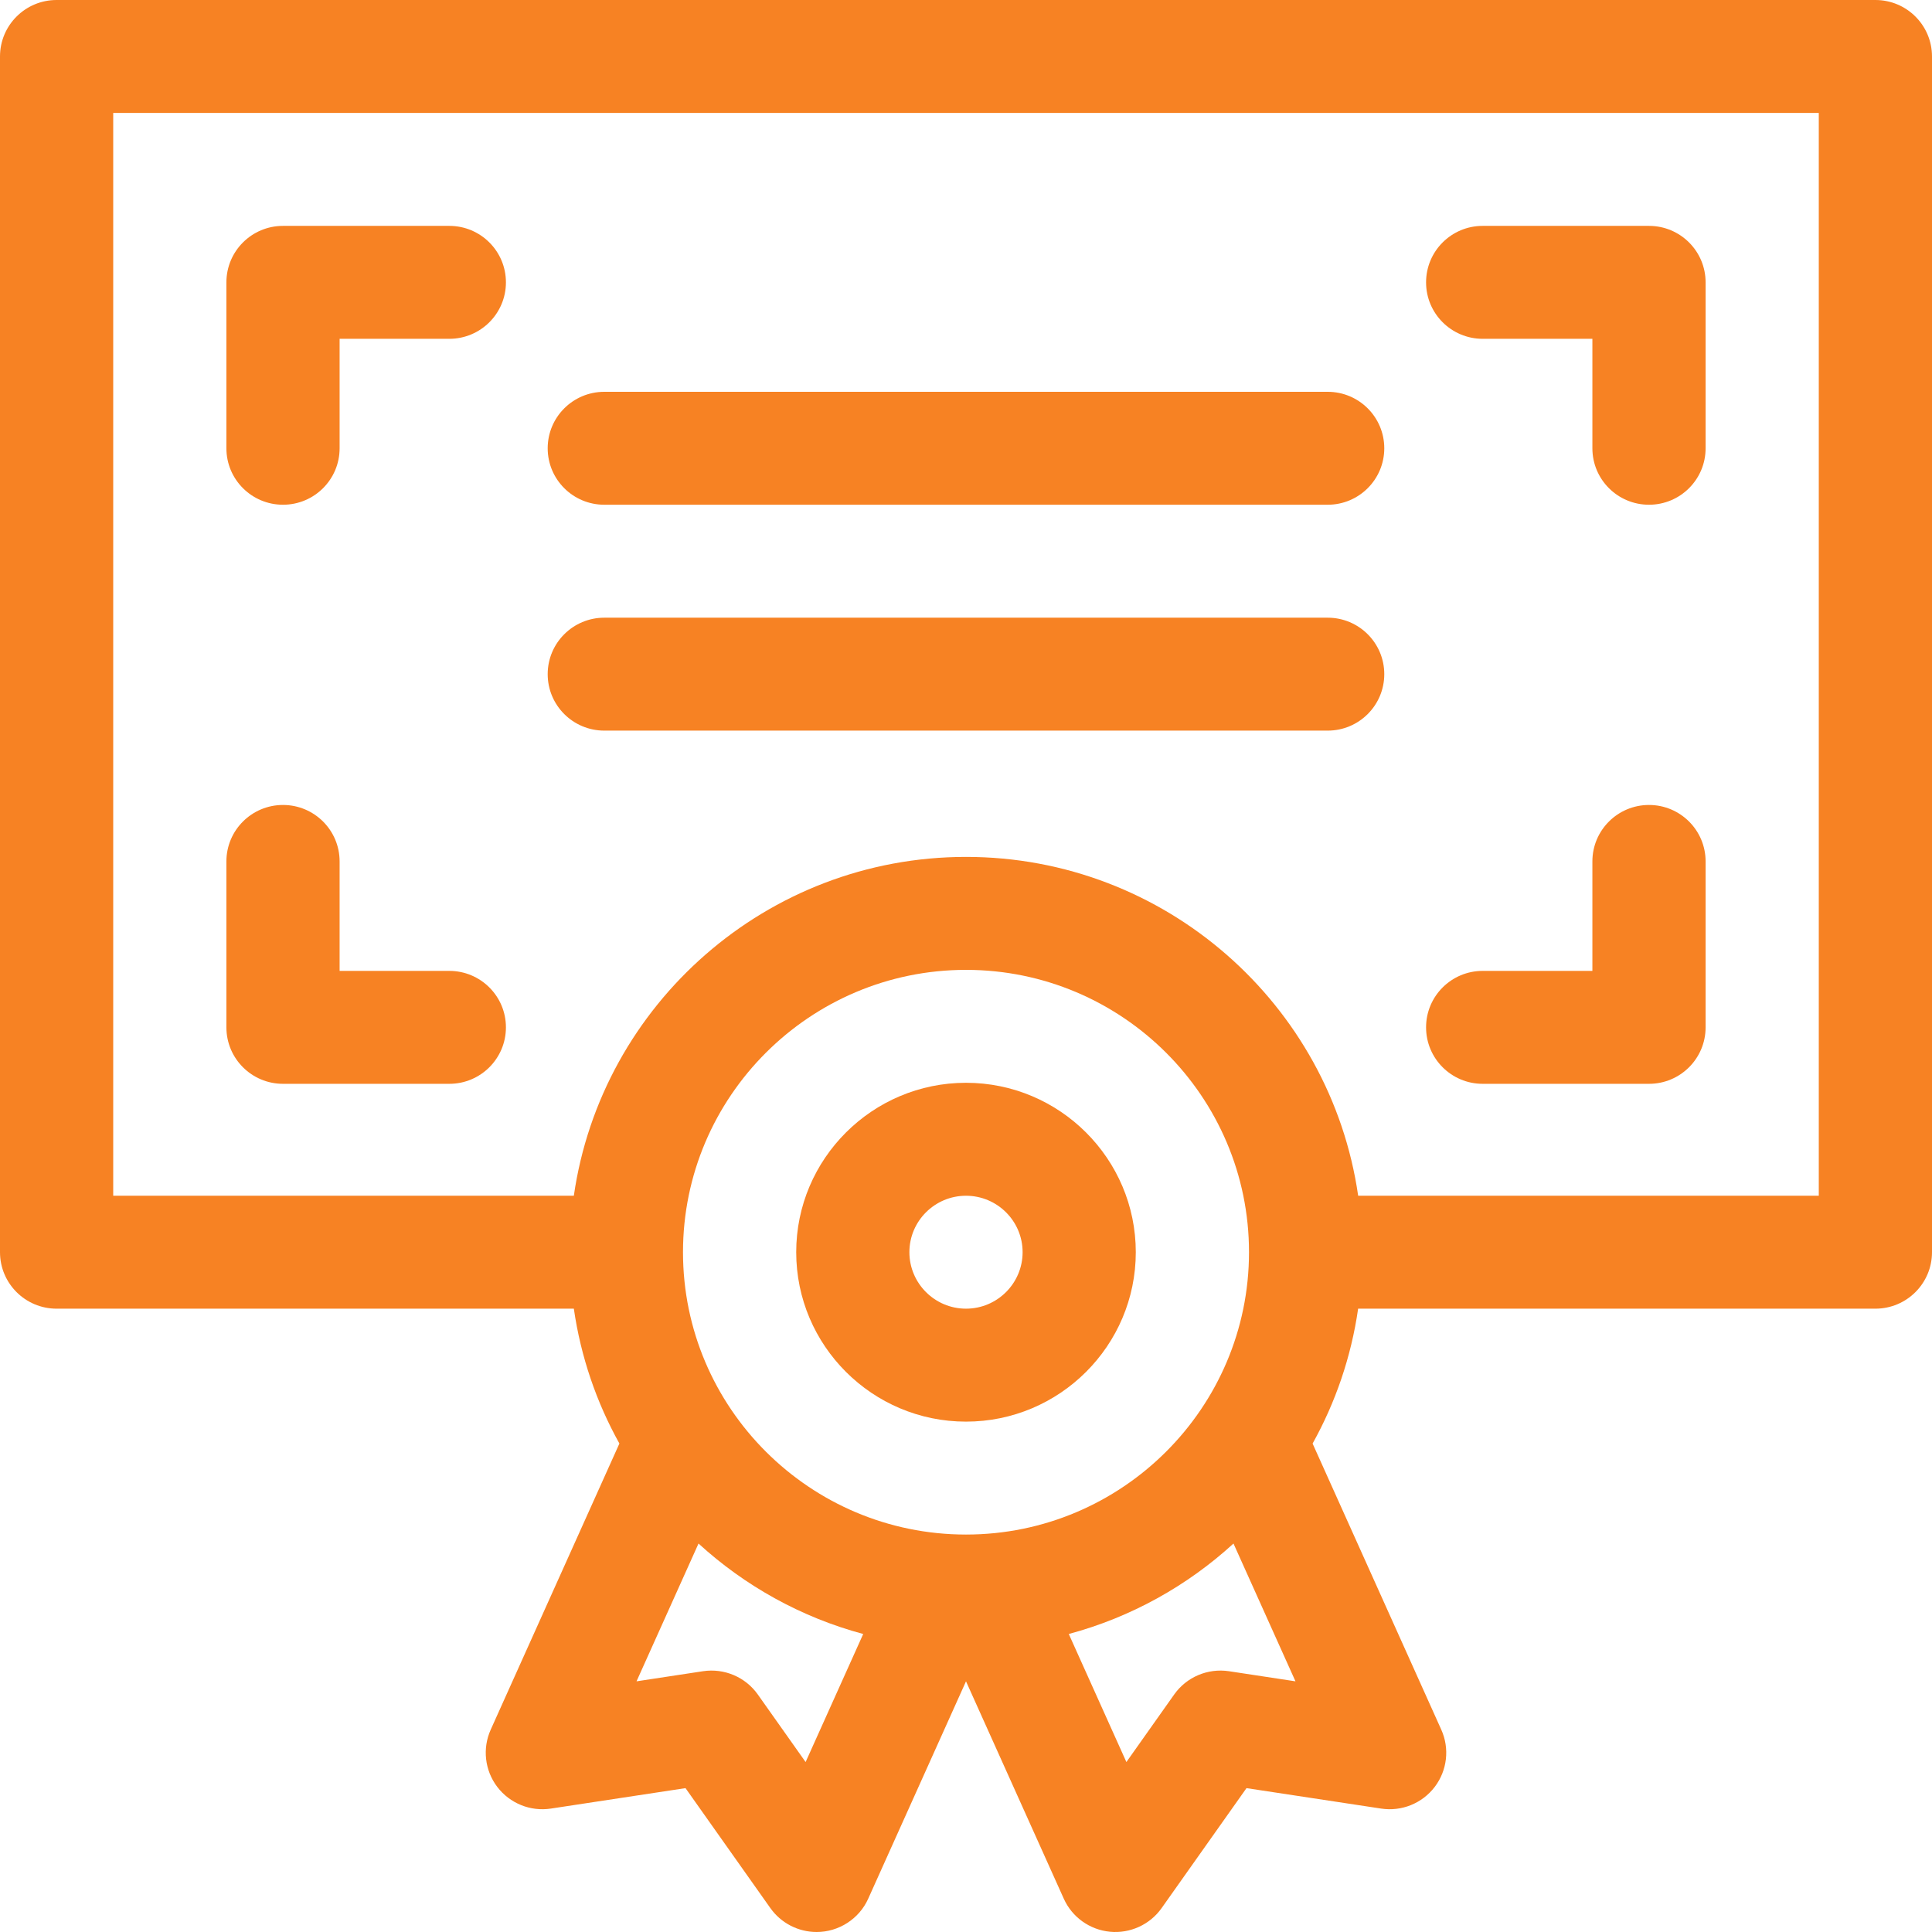 <svg width="60" height="60" viewBox="0 0 60 60" fill="none" xmlns="http://www.w3.org/2000/svg">
<g clip-path="url(#clip0_0_198)">
<path d="M58.242 0H1.758C0.787 0 0 0.785 0 1.754V38.888C0 39.857 0.787 40.642 1.758 40.642H17.821C18.038 42.142 18.526 43.556 19.236 44.83L15.24 53.715C14.976 54.301 15.055 54.984 15.444 55.495C15.834 56.006 16.472 56.264 17.108 56.167L21.289 55.532L23.924 59.257C24.256 59.725 24.793 60 25.36 60C26.048 60.002 26.685 59.591 26.964 58.964L30 52.215L33.036 58.964C33.294 59.539 33.842 59.931 34.47 59.992C35.092 60.053 35.712 59.773 36.075 59.258L38.711 55.532L42.892 56.167C43.529 56.264 44.166 56.006 44.556 55.495C44.945 54.984 45.024 54.301 44.76 53.716L40.764 44.831C41.474 43.556 41.962 42.142 42.178 40.642H58.242C59.213 40.642 60 39.857 60 38.888V1.754C60 0.785 59.213 0 58.242 0ZM30 47.657C25.154 47.657 21.211 43.723 21.211 38.888C21.211 34.053 25.154 30.12 30 30.12C34.846 30.12 38.789 34.053 38.789 38.888C38.789 43.723 34.846 47.657 30 47.657ZM25.019 54.722L23.534 52.623C23.15 52.081 22.491 51.802 21.833 51.901L19.768 52.215L21.693 47.936C23.128 49.248 24.874 50.226 26.808 50.745L25.019 54.722ZM38.167 51.901C37.508 51.802 36.85 52.081 36.466 52.623L34.981 54.722L33.192 50.745C35.126 50.226 36.873 49.248 38.307 47.936L40.232 52.215L38.167 51.901ZM56.484 37.135H42.179C41.323 31.193 36.188 26.612 30 26.612C23.812 26.612 18.677 31.193 17.821 37.135H3.516V3.507H56.484V37.135Z" fill="#F78223"/>
<path d="M30 33.627C27.092 33.627 24.727 35.987 24.727 38.888C24.727 41.789 27.092 44.15 30 44.15C32.908 44.15 35.273 41.789 35.273 38.888C35.273 35.987 32.908 33.627 30 33.627ZM30 40.642C29.031 40.642 28.242 39.855 28.242 38.888C28.242 37.921 29.031 37.135 30 37.135C30.969 37.135 31.758 37.921 31.758 38.888C31.758 39.855 30.969 40.642 30 40.642Z" fill="#F78223"/>
<path d="M8.789 15.675C9.76 15.675 10.547 14.89 10.547 13.922V10.522H13.954C14.925 10.522 15.712 9.737 15.712 8.769C15.712 7.8 14.925 7.015 13.954 7.015H8.789C7.818 7.015 7.031 7.8 7.031 8.769V13.922C7.031 14.89 7.818 15.675 8.789 15.675Z" fill="#F78223"/>
<path d="M46.046 10.522H49.453V13.922C49.453 14.89 50.24 15.675 51.211 15.675C52.182 15.675 52.969 14.89 52.969 13.922V8.769C52.969 7.8 52.182 7.015 51.211 7.015H46.046C45.075 7.015 44.288 7.8 44.288 8.769C44.288 9.737 45.075 10.522 46.046 10.522Z" fill="#F78223"/>
<path d="M8.789 33.659H13.954C14.925 33.659 15.712 32.874 15.712 31.905C15.712 30.937 14.925 30.152 13.954 30.152H10.547V26.752C10.547 25.784 9.76 24.999 8.789 24.999C7.818 24.999 7.031 25.784 7.031 26.752V31.905C7.031 32.874 7.818 33.659 8.789 33.659Z" fill="#F78223"/>
<path d="M46.046 33.659H51.211C52.182 33.659 52.969 32.874 52.969 31.905V26.752C52.969 25.784 52.182 24.999 51.211 24.999C50.24 24.999 49.453 25.784 49.453 26.752V30.152H46.046C45.075 30.152 44.288 30.937 44.288 31.905C44.288 32.874 45.075 33.659 46.046 33.659Z" fill="#F78223"/>
<path d="M18.767 15.675H41.233C42.203 15.675 42.99 14.89 42.99 13.922C42.99 12.953 42.203 12.168 41.233 12.168H18.767C17.796 12.168 17.009 12.953 17.009 13.922C17.009 14.89 17.796 15.675 18.767 15.675Z" fill="#F78223"/>
<path d="M18.767 22.69H41.233C42.203 22.69 42.99 21.905 42.99 20.937C42.99 19.968 42.203 19.183 41.233 19.183H18.767C17.796 19.183 17.009 19.968 17.009 20.937C17.009 21.905 17.796 22.69 18.767 22.69Z" fill="#F78223"/>
</g>
<defs>
<clipPath id="clip0_0_198">
<rect width="60" height="60" fill="white"/>
</clipPath>
</defs>
</svg>
